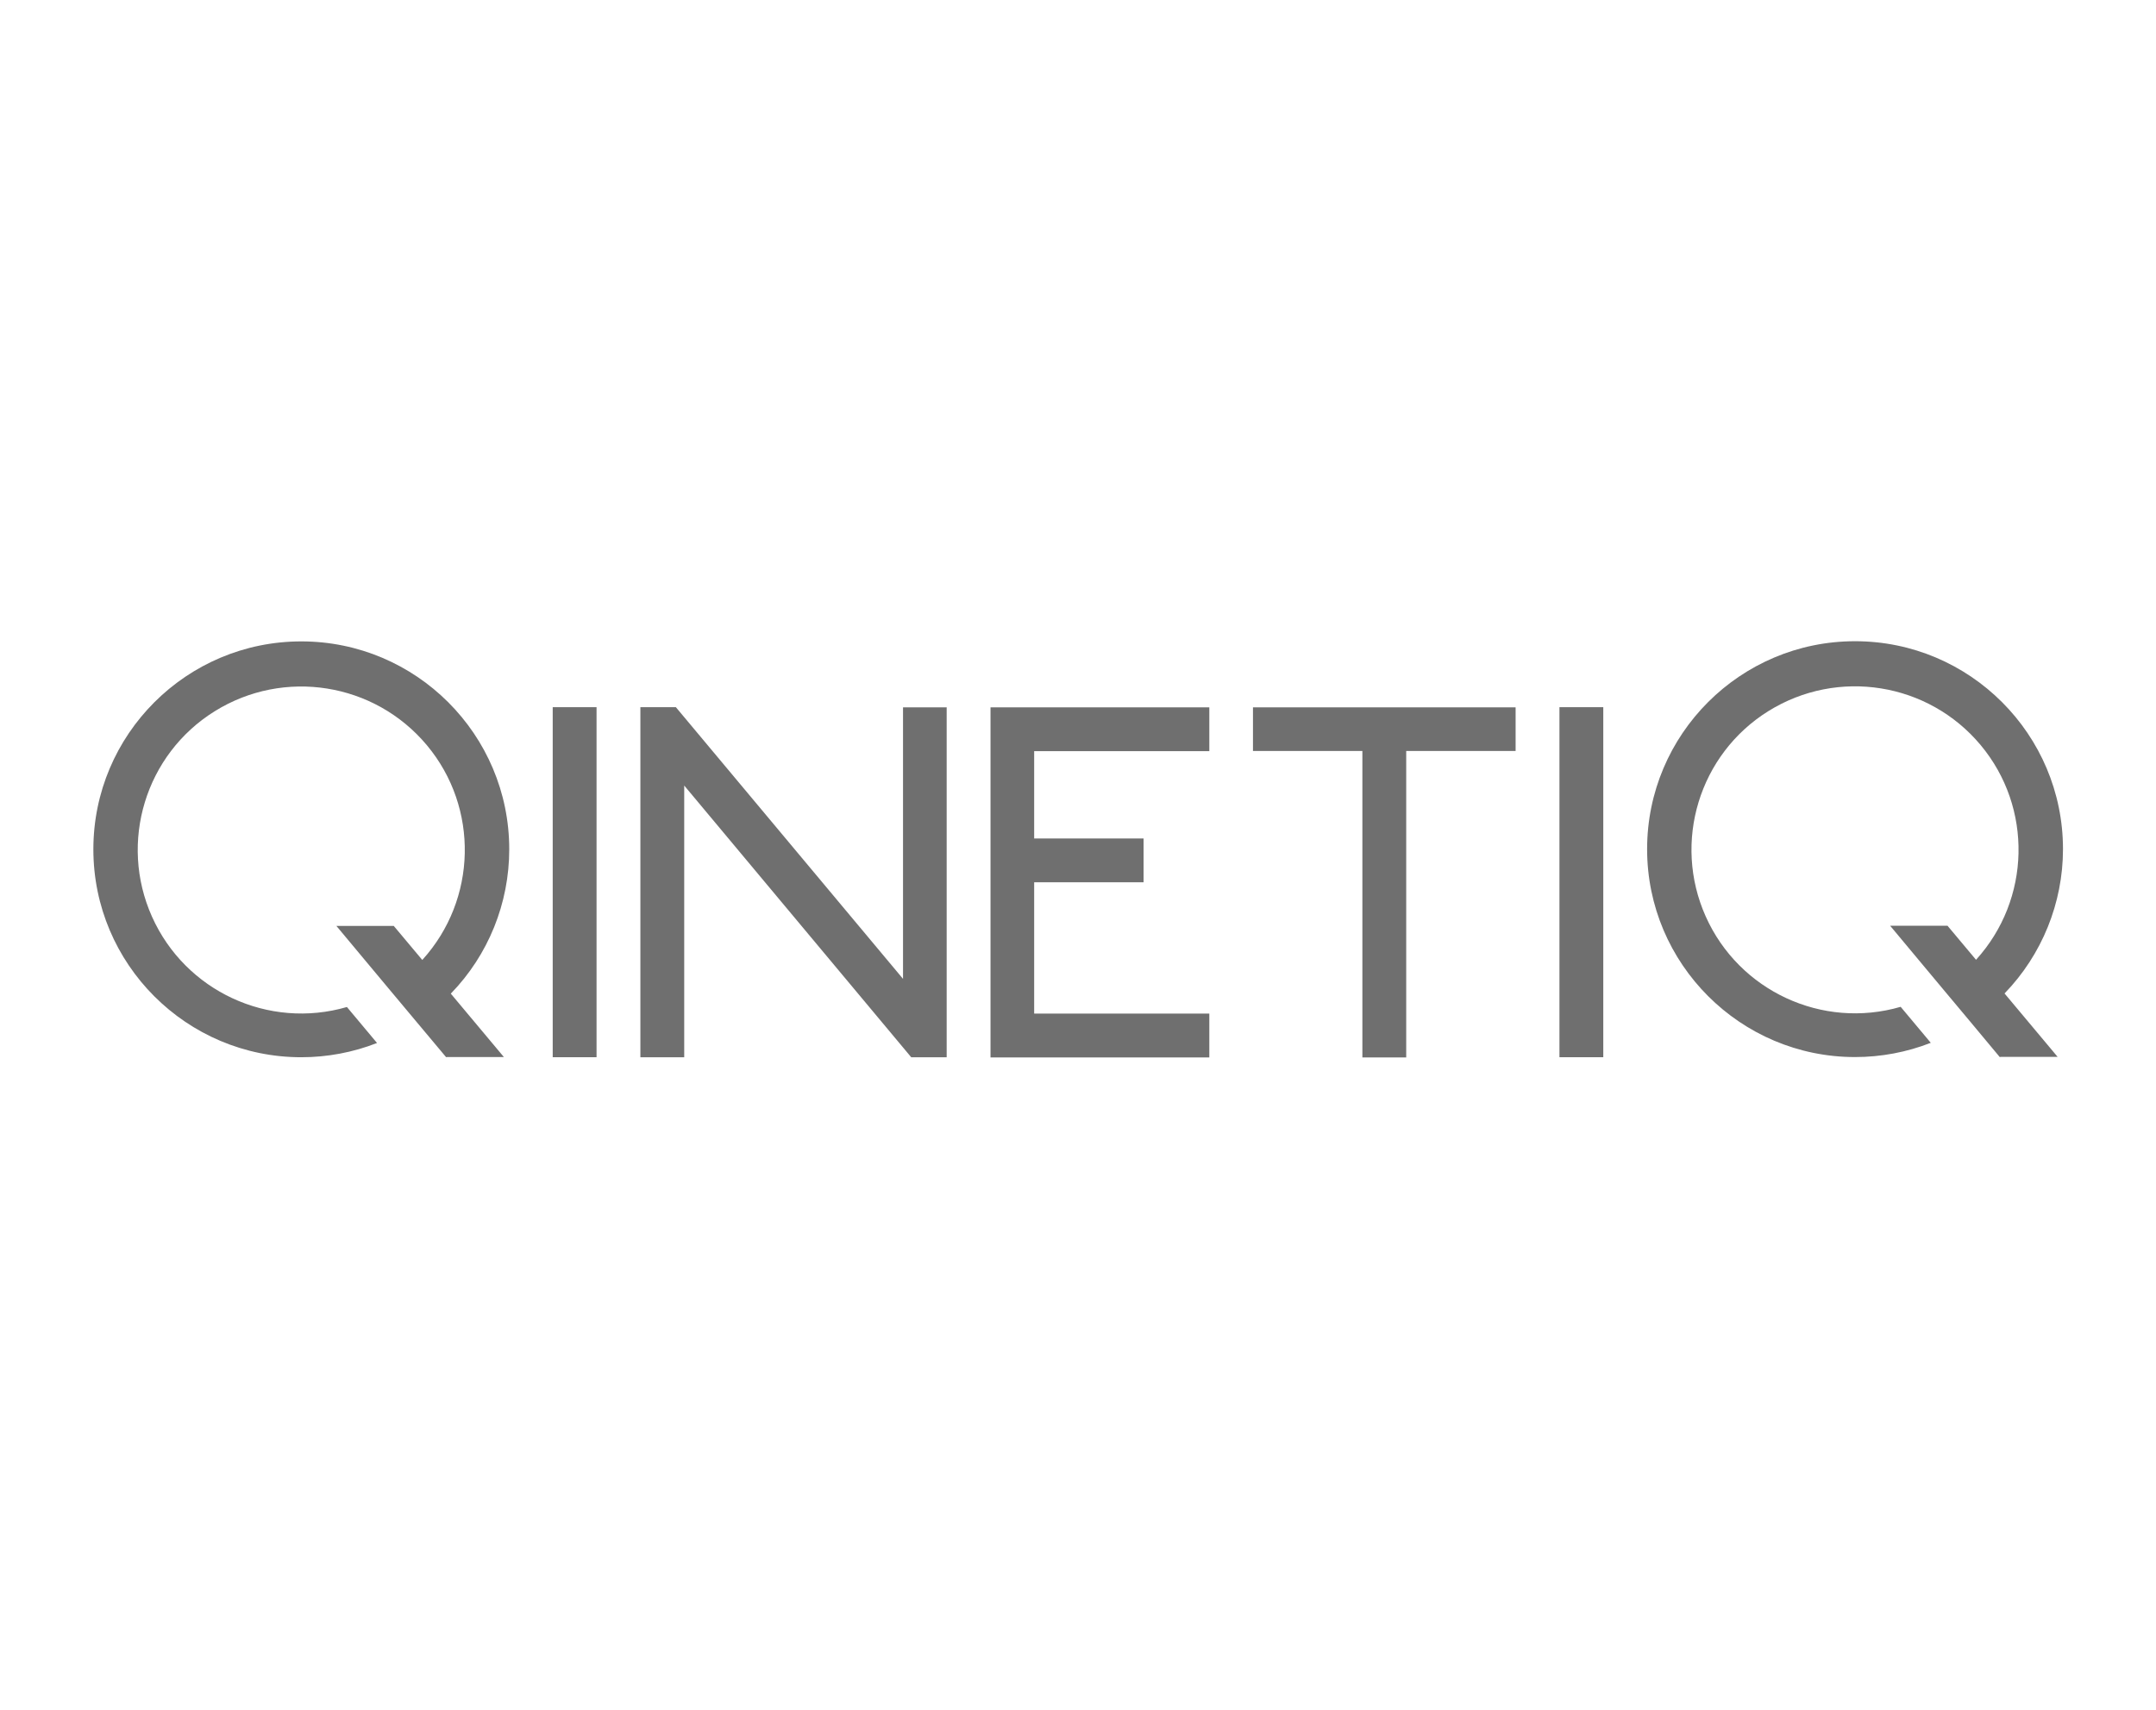 <?xml version="1.0" encoding="UTF-8"?>
<svg id="Layer_1" data-name="Layer 1" xmlns="http://www.w3.org/2000/svg" viewBox="0 0 121 96">
  <defs>
    <style>
      .cls-1 {
        fill: #6f6f6f;
      }
    </style>
  </defs>
  <path class="cls-1" d="M33.48,59.34h-2.46v-19.65h2.46v19.65ZM89.98,59.34h-2.46v-19.65h2.46v19.65ZM85.06,42.15h-6.14v17.2h-2.46v-17.2h-6.14v-2.45h14.74v2.45ZM58.04,42.15v4.91h6.14v2.46h-6.14v7.37h9.83v2.46h-12.28v-19.65h12.28v2.46h-9.83ZM53.13,39.69v19.65h-1.99l-12.74-15.25v15.25h-2.46v-19.65h1.99l12.75,15.25v-15.24h2.46ZM25.04,59.34l-1.65-1.97h0l-1.59-1.9-2.92-3.5h3.22l1.6,1.91c3.08-3.39,3.19-8.54.26-12.05-2.94-3.52-8.02-4.33-11.91-1.91-3.89,2.42-5.39,7.35-3.52,11.53,1.87,4.18,6.54,6.35,10.94,5.07l1.69,2.02c-1.35.53-2.8.8-4.25.8-6.44,0-11.67-5.23-11.67-11.67s5.23-11.67,11.67-11.67,11.67,5.23,11.67,11.67c0,3.02-1.17,5.93-3.28,8.1l2.98,3.56h-3.22,0ZM112.24,59.34l-1.65-1.98-1.59-1.9-2.92-3.5h3.22l1.6,1.91c3.08-3.39,3.19-8.54.26-12.05-2.94-3.52-8.02-4.33-11.91-1.91-3.89,2.42-5.39,7.35-3.52,11.53,1.87,4.18,6.54,6.35,10.94,5.07l1.69,2.02c-1.35.53-2.8.8-4.25.8-6.43,0-11.67-5.23-11.67-11.67s5.23-11.67,11.67-11.67,11.67,5.23,11.67,11.67c0,3.02-1.18,5.93-3.28,8.1l2.98,3.56h-3.22,0Z"/>
</svg>